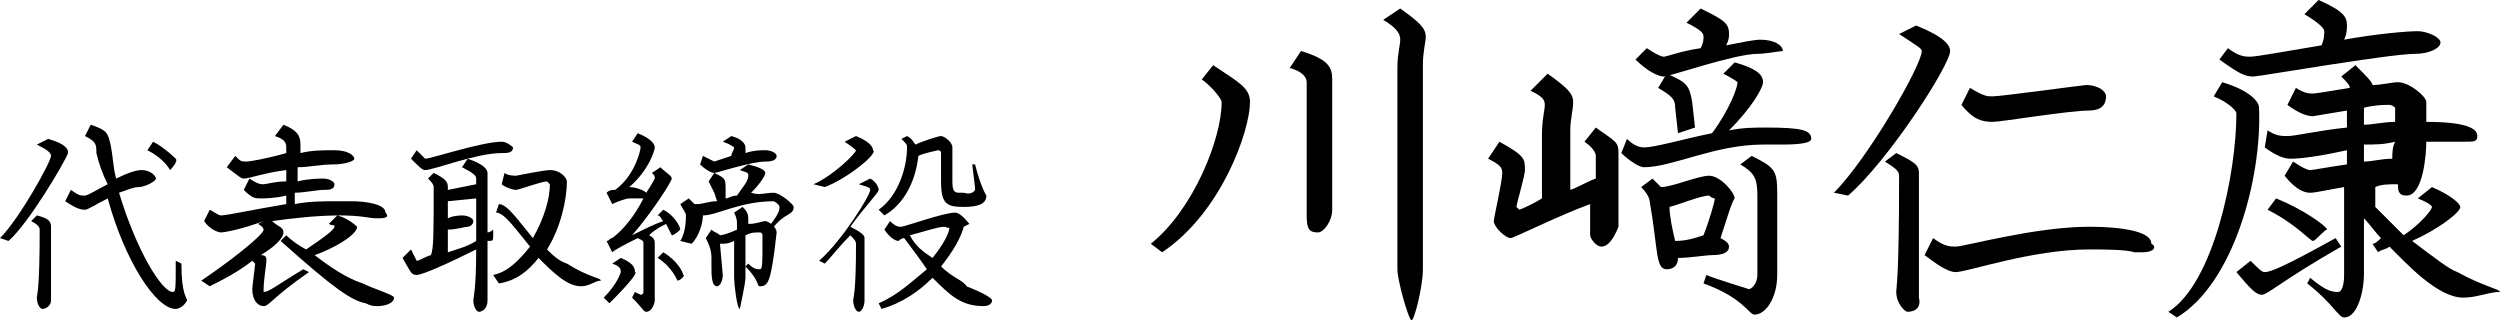 <?xml version="1.0" encoding="utf-8"?>
<!-- Generator: Adobe Illustrator 26.3.1, SVG Export Plug-In . SVG Version: 6.00 Build 0)  -->
<svg version="1.1" id="レイヤー_1" xmlns="http://www.w3.org/2000/svg" xmlns:xlink="http://www.w3.org/1999/xlink" x="0px"
	 y="0px" viewBox="0 0 88.2 11.3" style="enable-background:new 0 0 88.2 11.3;" xml:space="preserve">
<g>
	<path d="M0.3,8.5L0,8.4c0.7-0.7,1.8-2.7,1.8-2.9c0-0.1-0.1-0.2-0.5-0.4l0.4-0.2c0.7,0.2,0.7,0.4,0.7,0.5C2.3,5.7,1,7.9,0.3,8.5z
		 M1.5,10.9c-0.1,0-0.2-0.2-0.2-0.4c0-0.1,0.1-0.2,0.1-2.4c0-0.1-0.1-0.2-0.3-0.3l0.2-0.2C1.7,7.7,1.8,7.8,1.8,8v2.6
		C1.8,10.8,1.6,10.9,1.5,10.9z M6.2,10.9c-0.7,0-1.8-1.7-2.4-3.9C3.4,7.2,3.1,7.4,3,7.4c-0.2,0-0.4-0.1-0.7-0.3l0.2-0.4
		C2.8,6.9,2.8,6.9,3,6.9c0.1,0,0.4-0.2,0.8-0.4C3.6,6.1,3.5,5.8,3.4,5.4C3.4,5.1,3.4,5,3,4.8l0.2-0.4c0.6,0.2,0.6,0.3,0.7,0.7
		C4,5.6,4,6,4.1,6.3C4.5,6.1,4.8,6,5,6c0.3,0,0.5,0.2,0.5,0.3S5.1,6.6,4.9,6.6c-0.2,0-0.4,0.1-0.7,0.2c0.6,2,1.5,3.5,1.9,3.5
		c0.1,0,0.1-0.1,0.1-1.1l0.2,0.1c0,1.1,0.2,1.2,0.2,1.3C6.5,10.8,6.3,10.9,6.2,10.9z M6,6c0,0-0.2-0.4-0.8-0.7L5.4,5
		c0.4,0.2,0.8,0.6,0.8,0.6C6.3,5.7,6,6,6,6z"/>
	<path d="M13.4,7.7c-0.1,0-0.1,0-0.2,0S12.7,7.6,12,7.6c-0.8,0-1.7,0.1-2.4,0.2C9.8,8,10,8,10,8.2c0,0.2-0.3,0.5-0.8,0.8
		C9.4,9,9.4,9.1,9.4,9.2c0,0.1-0.1,0.7-0.1,1c0,0.1,0,0.1,0,0.1c0.2,0,0.4-0.2,1.4-0.8l0.2,0.1c-1.3,0.9-1.4,1.2-1.6,1.2
		s-0.4-0.2-0.4-0.6c0-0.1,0.1-0.8,0.1-0.9c0,0-0.1-0.1-0.1-0.1c-0.5,0.4-1.1,0.7-1.5,0.9L7.1,9.9c0.9-0.6,2.2-1.6,2.2-1.8
		c0,0,0-0.1-0.2-0.2l0.2-0.1C8.5,8.1,7.9,8.2,7.8,8.2c-0.1,0-0.4-0.1-0.6-0.4l0.2-0.4c0.2,0.1,0.3,0.2,0.4,0.2
		c0.2,0,1.1-0.2,2.3-0.4V6.9C9.7,7,9.3,7,9.2,7C9,7,8.9,7,8.6,6.7l0.2-0.4c0.3,0.2,0.4,0.2,0.5,0.2c0.1,0,0.4-0.1,0.8-0.1V6
		C9.3,6.1,8.8,6.3,8.6,6.3c-0.1,0-0.2-0.1-0.6-0.4l0.3-0.4c0.2,0.2,0.2,0.2,0.4,0.2c0.1,0,0.7-0.1,1.4-0.3V5.2
		c0-0.2-0.1-0.3-0.4-0.4L10,4.4c0.5,0.2,0.6,0.4,0.6,0.7v0.3c0.4-0.1,0.8-0.1,1.2-0.1c0.5,0,0.7,0.2,0.7,0.3s-0.4,0.2-0.7,0.2
		c-0.5,0-0.9,0.1-1.3,0.1v0.5c0.4-0.1,0.8-0.1,0.9-0.1c0.2,0,0.4,0.1,0.4,0.2c0,0.2-0.2,0.2-0.4,0.2c-0.2,0-0.7,0.1-1,0.1v0.4
		c0.5-0.1,1-0.1,1.5-0.1c0.1,0,0.2,0,0.5,0c0.5,0,1.2,0.1,1.2,0.4C13.7,7.6,13.7,7.7,13.4,7.7z M13.3,10.8c-0.1,0-0.2,0-0.4-0.1
		c-0.5-0.1-1.1-0.5-3-2.2l0.2-0.2c0.2,0.2,0.5,0.4,0.7,0.5c0.6-0.4,1-0.7,1-0.8S11.8,8,11.6,7.9l0.3-0.3c0.4,0.1,0.7,0.4,0.7,0.4
		c0,0.3-0.9,0.8-1.5,1c0.9,0.7,1.4,0.9,1.7,1c0.4,0.2,1.1,0.4,1.1,0.5C13.9,10.7,13.6,10.8,13.3,10.8z"/>
	<path d="M17.2,8.5v2.1c0,0.3-0.2,0.4-0.3,0.4c-0.1,0-0.2-0.2-0.2-0.4c0-0.1,0.1-0.4,0.1-1.8c-1,0.5-1.9,0.9-2.1,0.9
		c-0.2,0-0.2-0.1-0.5-0.6l0.3-0.3c0.1,0.2,0.2,0.4,0.2,0.4c0.1,0,0.2-0.1,0.5-0.2c0.1-0.2,0.1-0.8,0.1-2.4c0-0.1-0.1-0.2-0.2-0.3
		l0.2-0.2c0.4,0.2,0.5,0.3,0.5,0.5v0.1l1-0.2V6.3c0-0.1-0.1-0.2-0.5-0.4l0.2-0.3c0.6,0.2,0.7,0.4,0.7,0.5v2.1c0.1,0,0.2-0.1,0.2-0.1
		v0.2C17.4,8.5,17.4,8.5,17.2,8.5z M17.7,5.4C16.8,5.4,15.3,6,15,6c-0.1,0-0.2-0.1-0.5-0.4l0.2-0.3C14.9,5.5,15,5.6,15,5.6
		c0.2,0,2-0.6,2.7-0.6c0.2,0,0.4,0.2,0.4,0.2C18.1,5.4,17.9,5.4,17.7,5.4z M15.8,7.1v0.6c0.2-0.1,0.5-0.1,0.5-0.1
		c0.2,0,0.4,0.1,0.4,0.2c0,0.1-0.1,0.2-0.2,0.2c-0.1,0-0.4,0.1-0.7,0.1c0,0.4,0,0.6,0,0.8c0.3-0.1,0.7-0.2,1-0.4c0-0.4,0-0.9,0-1.5
		L15.8,7.1z M20.5,10.1c-0.5,0-1-0.5-1.5-1c-0.4,0.5-0.8,0.8-1.4,0.9l-0.2-0.3c0.5-0.1,0.9-0.5,1.3-1c-0.5-0.6-0.9-1.2-1.2-1.2
		l0.1-0.3c0.3,0,0.7,0.6,1.2,1.2c0.4-0.7,0.6-1.4,0.6-1.9l-0.1-0.1c-0.2,0-1,0.3-1.1,0.3c-0.1,0-0.4-0.1-0.5-0.2l0.1-0.4
		c0.1,0.1,0.4,0.1,0.4,0.1s1-0.2,1.2-0.2C19.8,6,20,6.3,20,6.4C20,7,19.8,8,19.3,8.8c0.2,0.2,0.4,0.4,0.7,0.5
		c0.8,0.5,1.2,0.5,1.2,0.6C21,9.9,20.8,10.1,20.5,10.1z"/>
	<path d="M21.5,10.7l-0.2-0.2c0.5-0.5,0.6-0.9,0.6-0.9c0-0.1,0-0.2-0.3-0.3l0.3-0.2c0.5,0.2,0.5,0.4,0.5,0.5
		C22.5,9.6,22.3,9.9,21.5,10.7z M23.7,8.3c0,0-0.1-0.2-0.2-0.4c-0.2,0.1-0.4,0.2-0.6,0.4c0.2,0.1,0.2,0.2,0.2,0.3v2
		c0,0.1-0.1,0.4-0.3,0.4c-0.1,0-0.1-0.1-0.5-0.5l0.1-0.2c0.2,0.1,0.2,0.1,0.2,0.1s0.1,0,0.1-0.1V8.6c0-0.1,0-0.1-0.2-0.2
		c-0.4,0.2-0.8,0.4-0.9,0.5l-0.2-0.4c0.1,0,0.1-0.1,0.2-0.1c0.4-0.3,0.8-0.8,1.1-1.4C22.5,7,22.3,7,22.2,7c-0.1,0-0.4,0.1-0.6,0.2
		l-0.2-0.4c0.1-0.1,0.2-0.1,0.3-0.1c0.7-0.5,0.9-1.4,0.9-1.5c0-0.1-0.1-0.1-0.3-0.2l0.2-0.3c0.5,0.2,0.6,0.4,0.6,0.5
		S22.9,6,22.2,6.6c0.2,0,0.5,0.1,0.6,0.2c0.2-0.3,0.3-0.5,0.3-0.5c0-0.1,0-0.1-0.1-0.2l0.3-0.2c0.2,0.2,0.4,0.3,0.4,0.4
		c0,0.1-0.7,1.2-1.4,2c0.4-0.2,0.8-0.4,1.1-0.5c-0.1-0.1-0.1-0.2-0.2-0.2l0.2-0.2C23.8,7.6,24,8,24,8.1C24,8.1,23.8,8.3,23.7,8.3z
		 M23.9,9.9c0,0-0.2-0.5-0.7-0.8l0.2-0.2c0.5,0.3,0.7,0.7,0.7,0.8C24.2,9.7,24,9.9,23.9,9.9z M27.3,8l-0.1-0.1
		c0.3-0.4,0.3-0.5,0.3-0.6s-0.2-0.2-0.2-0.2c-1.2,0-2,0.5-2.5,0.5c0,0.2-0.1,0.7-0.4,1L24,8.5c0.2-0.3,0.2-0.8,0.2-0.9
		c0-0.1-0.1-0.2-0.2-0.4L24.3,7c0.1,0.1,0.2,0.2,0.2,0.2c0.1,0,0.1,0,0.1,0c0.2,0,0.4-0.1,0.7-0.1l-0.1-0.3
		c-0.1-0.2-0.1-0.2-0.2-0.4l0.2-0.3c0.4,0.2,0.4,0.2,0.4,0.6V7c0.1,0,0.2-0.1,0.4-0.1c0.2-0.3,0.4-0.5,0.4-0.7c0-0.1,0-0.1-0.3-0.2
		l0.3-0.2C26.8,5.9,27,6,27,6.1c0,0.1-0.2,0.4-0.5,0.7c0.3,0.1,0.5,0,0.8,0c0.2,0,0.7,0.4,0.7,0.5C28,7.6,27.7,7.5,27.3,8z M27,5.7
		c-0.5,0-1.7,0.4-1.8,0.4c-0.1,0-0.3-0.1-0.5-0.3l0.1-0.3c0.2,0.1,0.4,0.2,0.4,0.2c0,0,0.3-0.1,0.6-0.2c0-0.1,0.1-0.2,0.1-0.3
		c0,0-0.1-0.1-0.4-0.2l0.3-0.2c0.4,0.1,0.5,0.3,0.5,0.4c0,0.1,0,0.1,0,0.2c0.3-0.1,0.5-0.1,0.7-0.1c0.2,0,0.4,0.1,0.4,0.2
		C27.4,5.7,27.1,5.7,27,5.7z M26.8,10.1c-0.1,0,0-0.2-0.5-0.7l0.1-0.1c0.2,0.2,0.3,0.2,0.4,0.2s0.1-0.1,0.1-1.2c0,0,0-0.1-0.1-0.1
		c-0.2,0-0.3,0-0.5,0.1v1.5c0,0.2-0.2,1.1-0.2,1.1c-0.1,0-0.2-0.9-0.2-1.1V8.5c-0.2,0.1-0.3,0.1-0.5,0.1l0.1,1.1
		c0,0.2-0.1,0.4-0.2,0.4c-0.2,0-0.2-0.4-0.2-0.7c0-0.1,0-0.2,0-0.3c0-0.3-0.1-0.5-0.2-0.7l0.2-0.3c0.1,0.1,0.2,0.1,0.3,0.2
		c0.1,0,0.4-0.1,0.6-0.2V7.9c0-0.1,0-0.2-0.1-0.4l0.3-0.2c0.2,0.2,0.2,0.3,0.2,0.5v0.1c0.3,0,0.5-0.1,0.6-0.1s0.4,0.2,0.4,0.4
		C27.2,10,27.1,10.1,26.8,10.1z"/>
	<path d="M30,8c0.4,0.2,0.5,0.3,0.5,0.4v2.2c0,0.2-0.1,0.4-0.2,0.4c-0.1,0-0.2-0.2-0.2-0.4c0-0.1,0.1-0.2,0.1-2
		c0-0.1-0.1-0.2-0.2-0.3c-0.4,0.4-0.7,0.8-0.9,1l-0.2-0.1c0.8-0.7,1.8-2.3,1.8-2.5c0-0.1-0.1-0.1-0.4-0.2l0.4-0.2
		C30.9,6.4,31,6.6,31,6.7S30.5,7.3,30,8z M29.1,6.6l-0.4-0.1c0.7-0.3,1.5-1.1,1.5-1.2c0,0-0.1-0.1-0.4-0.3l0.4-0.2
		c0.5,0.2,0.6,0.4,0.6,0.5C31,5.4,29.9,6.3,29.1,6.6z M34,7.3c-0.6,0-0.8-0.1-0.8-0.9v-1c0-0.1-0.1-0.1-0.1-0.1c0,0-0.5,0.1-0.7,0.2
		c-0.1,0.9-0.5,1.7-1.2,2.1l-0.2-0.2c0.7-0.5,1-1.5,1-2.2c0-0.1,0-0.1-0.2-0.3L32,4.8c0.2,0.1,0.2,0.2,0.3,0.3
		c0.2-0.1,0.8-0.3,0.9-0.3c0.1,0,0.4,0.2,0.4,0.4c0,0,0,0.1,0,0.1v1.1c0,0.4,0.1,0.4,0.3,0.4H34c0.3,0.1,0.4-0.1,0.4-0.1
		c0-0.1,0-0.1-0.1-0.9h0.1c0.2,0.8,0.4,1.1,0.4,1.1C34.8,7.2,34.5,7.3,34,7.3z M34.7,10.8c-0.8,0-1.2-0.4-1.8-1
		c-0.5,0.5-1.1,0.9-1.8,1.1L31,10.7c0.7-0.3,1.2-0.8,1.7-1.2c-0.2-0.3-0.5-0.7-0.8-1.1c-0.1,0-0.2,0.1-0.2,0.1
		c-0.1,0-0.3-0.1-0.5-0.4l0.2-0.3c0.2,0.2,0.3,0.2,0.4,0.2c0.1,0,1.5-0.5,1.9-0.5c0.2,0,0.5,0.4,0.5,0.4S34,8,34,8
		c-0.1,0.4-0.4,0.9-0.8,1.4c0.4,0.4,0.8,0.5,0.9,0.7c0.5,0.2,0.9,0.4,0.9,0.5S34.9,10.8,34.7,10.8z M33.3,8c-0.2,0-0.8,0.2-1.2,0.3
		c0.2,0.4,0.5,0.6,0.8,0.8c0.4-0.5,0.6-0.9,0.6-1.1C33.5,8.1,33.4,8,33.3,8z"/>
	<path d="M41,8.9l-0.4-0.3c1.5-1.2,2.5-3.7,2.5-5c0-0.1-0.3-0.5-0.7-0.8l0.4-0.5c0.9,0.6,1.3,0.8,1.3,1.3C44.1,4.6,43.1,7.5,41,8.9z
		 M46.5,8.2c-0.3,0-0.4-0.1-0.4-0.6V2.9c0-0.2-0.2-0.4-0.6-0.5l0.4-0.6c1,0.3,1.1,0.6,1.1,1v4.6C47,7.8,46.7,8.2,46.5,8.2z
		 M50.2,2.3v7.2c0,0.6-0.3,1.8-0.4,1.8s-0.5-1.4-0.5-1.8V2.4c0-0.5,0.1-0.8,0.1-1S49.3,1,48.8,0.7l0.6-0.4c0.7,0.5,0.9,0.7,0.9,1
		C50.3,1.5,50.2,1.8,50.2,2.3z"/>
	<path d="M56.5,8.7c-0.2,0-0.4-0.3-0.4-0.4c0-0.1,0-0.3,0-1.1c-1.1,0.4-2.7,1.2-2.8,1.2c-0.2,0-0.6-0.4-0.6-0.6
		c0-0.1,0.3-1.4,0.3-1.7c0-0.2-0.1-0.3-0.5-0.5L52.9,5c0.9,0.5,0.9,0.6,0.9,1c0,0.2-0.3,1.2-0.3,1.3l0.1,0.1c0,0,0.3-0.1,0.8-0.4
		V4.8c0-0.6,0.1-0.9,0.1-1.1c0-0.2-0.1-0.3-0.5-0.5l0.6-0.6c0.7,0.5,0.9,0.7,0.9,1s-0.1,0.6-0.1,1v2.1c0.3-0.1,0.6-0.3,0.9-0.4V5.5
		c0-0.1-0.1-0.3-0.4-0.5l0.4-0.5C57,5,57.1,5,57.1,5.4V8C56.9,8.5,56.7,8.7,56.5,8.7z M62.9,5.1h-0.7c-1.7,0-3.2,0.8-4.2,0.8
		c-0.2,0-0.6-0.3-0.8-0.5l0.2-0.5c0.2,0.2,0.4,0.3,0.6,0.3c0.4,0,1.4-0.3,2.4-0.5c0.6-0.8,0.9-1.6,0.9-1.8c0,0-0.1-0.1-0.5-0.3
		l0.4-0.4c0.7,0.2,1,0.4,1,0.7c0,0.2-0.4,0.9-1.2,1.7c0.5-0.1,0.9-0.1,1.3-0.1c1.3,0,1.6,0.1,1.6,0.4C63.9,5,63.7,5.1,62.9,5.1z
		 M62,1.9c-0.8,0-3.1,0.8-3.3,0.8c-0.2,0-0.6-0.2-1-0.6l0.4-0.4C58.4,1.9,58.6,2,58.7,2s0.6-0.2,1.3-0.3c0.1-0.2,0.1-0.3,0.1-0.4
		s0-0.2-0.6-0.5L60,0.3c0.8,0.4,1,0.5,1,0.9c0,0.1,0,0.2-0.1,0.4c0.5-0.1,1-0.2,1.2-0.2c0.5,0,0.8,0.2,0.8,0.4
		C62.8,1.8,62.3,1.9,62,1.9z M60.7,8.4C60.9,8.5,61,8.6,61,8.7C61,8.9,60.8,9,60.4,9c-0.2,0-0.8,0.1-1.2,0.1l0,0
		c0,0.3-0.2,0.4-0.4,0.4c-0.4,0-0.3-0.7-0.6-2.4c0-0.1-0.1-0.3-0.3-0.5l0.4-0.3c0.1,0.1,0.2,0.2,0.3,0.3c0.4,0,1.3-0.4,1.7-0.4
		s0.9,0.6,0.9,0.8C61.1,7.1,60.9,7.8,60.7,8.4z M59.2,4.7l-0.1-0.9c0-0.3-0.1-0.4-0.6-0.7l0.3-0.5c0.7,0.3,0.8,0.4,0.9,1l0.1,0.9
		L59.2,4.7z M60.3,6.9c-0.3,0-1,0.3-1.4,0.4c0,0.3,0.1,0.8,0.2,1.2c0.4,0,0.7-0.1,1-0.2c0.2-0.5,0.4-1.2,0.4-1.3
		C60.4,7,60.3,6.9,60.3,6.9z M61.9,11.1c-0.2,0-0.4-0.6-1.8-1.1l0.1-0.3c0.2,0.1,1.5,0.5,1.5,0.5c0.1,0,0.3-0.2,0.3-0.5V6.9
		c0-0.6-0.1-0.8-0.6-1.1l0.4-0.3c0.8,0.4,0.9,0.5,0.9,1.3v2.9C62.7,10.5,62.3,11.1,61.9,11.1z"/>
	<path d="M65.2,6.9l-0.5-0.1c1.2-1.2,3.1-4.5,3.1-5c0-0.1-0.2-0.2-0.8-0.6l0.6-0.3c1,0.4,1.2,0.7,1.2,0.9
		C68.8,2.3,66.6,5.7,65.2,6.9z M67.3,11c-0.1,0-0.4-0.3-0.4-0.7c0-0.2,0.1-0.4,0.1-4.1c0-0.2-0.2-0.3-0.5-0.5l0.4-0.3
		c0.6,0.3,0.8,0.4,0.8,0.7v4.4C67.8,10.9,67.5,11,67.3,11z M75.6,8.9c-0.1,0-0.2,0-0.3,0c-0.3-0.1-1.1-0.1-1.6-0.1
		c-2,0-4.3,0.8-4.7,0.8c-0.3,0-0.7-0.3-1.1-0.6l0.3-0.6c0.4,0.3,0.6,0.3,0.8,0.3c0.3,0,2.8-0.7,4.7-0.7c0.3,0,2.2,0,2.2,0.6
		C76.1,8.7,76,8.9,75.6,8.9z M73.7,3.9c-0.7,0-3.1,0.4-3.4,0.4c-0.4,0-0.7-0.1-1.1-0.6l0.3-0.6c0.5,0.3,0.6,0.3,0.8,0.3
		c0.3,0,3.2-0.4,3.3-0.4c0.4,0,0.7,0.2,0.7,0.4C74.3,3.8,74,3.9,73.7,3.9z"/>
	<path d="M76.8,11.2L76.5,11c1.6-1,2.4-4.9,2.4-7c0-0.1-0.3-0.4-0.8-0.6l0.3-0.5c1,0.3,1.3,0.7,1.3,0.9C79.8,6.3,78.8,10,76.8,11.2z
		 M85.2,1.9c-0.9,0-5.5,0.8-5.7,0.8c-0.3,0-0.5-0.1-1.2-0.6l0.3-0.4C79,2,79.2,2,79.4,2c0.2,0,1.3-0.2,2.5-0.4C82,1.4,82,1.2,82,1.1
		s-0.2-0.3-0.7-0.6L81.8,0c0.9,0.4,1,0.6,1,0.9c0,0.1,0,0.3-0.1,0.5c1.1-0.2,2.2-0.3,2.6-0.3c0.3,0,0.8,0.2,0.8,0.4
		C86.1,1.7,85.7,1.9,85.2,1.9z M79.8,10.4c-0.2,0-0.4-0.2-0.9-0.8l0.5-0.4c0.3,0.3,0.4,0.4,0.5,0.4c0.2,0,0.7-0.2,2.5-1.2l0.2,0.3
		C80.5,9.9,80,10.4,79.8,10.4z M86.9,10.5c-0.9,0-2-1.2-2.6-1.8c-0.1,0.1-0.3,0.1-0.4,0.2l-0.2-0.3c0.1,0,0.2-0.1,0.3-0.2
		c-0.2-0.2-0.4-0.5-0.6-0.7v2c0,0.5-0.2,1.5-0.7,1.5c-0.2,0-0.4-0.5-1.3-1.2l0.1-0.2c0.6,0.5,0.8,0.5,1,0.5c0.1,0,0.2-0.2,0.2-0.6
		V6.6c-0.6,0.1-1,0.2-1.2,0.2S81,6.7,80.6,6.2l0.3-0.5C81.2,5.9,81.4,6,81.5,6s0.6-0.1,1.3-0.2V5.3c-0.9,0.2-1.6,0.3-2,0.3
		c-0.2,0-0.5-0.1-0.9-0.4L80,4.6c0.3,0.2,0.5,0.2,0.7,0.2c0.3,0,1.1-0.2,2.1-0.3V3.9c-0.6,0.1-1.2,0.2-1.2,0.2
		c-0.2,0-0.5-0.1-0.9-0.4L81,3.1c0.3,0.2,0.5,0.2,0.6,0.2s0.7-0.1,1.3-0.2c0-0.1-0.1-0.2-0.3-0.4l0.5-0.4c0.4,0.4,0.6,0.6,0.6,0.7
		c0.3,0,0.7-0.1,0.9-0.1c0.4,0,1,0.5,1,0.7c0,0.1,0,0.3,0,0.7c1.6,0,1.8,0.3,1.8,0.5S87.3,5,86.9,5c-0.3,0-0.7,0-1.3,0
		c0,0.4-0.1,1.9-0.7,1.9c-0.3,0-0.3-0.2-0.3-0.4v0c-0.3,0-0.6,0-0.8,0.1v0.7c0.4,0.4,0.7,0.7,1,1c0.6-0.4,1-0.9,1-1
		c0,0,0-0.1-0.5-0.3l0.5-0.4c0.7,0.3,1,0.6,1,0.7c0,0.2-0.8,0.8-1.7,1.2c0.8,0.6,1.3,1,1.6,1.1c0.9,0.5,1.5,0.6,1.5,0.7
		C87.8,10.3,87.4,10.5,86.9,10.5z M81.6,8.5c-0.1,0-0.6-0.6-1.6-1.1L80.3,7c1,0.4,1.8,1,1.8,1.1C82,8.1,81.7,8.5,81.6,8.5z
		 M84.3,3.7c-0.2,0-0.5,0-0.9,0.1v0.6c0.3,0,0.7-0.1,1.1-0.1c0-0.2,0-0.3,0-0.5C84.5,3.8,84.4,3.7,84.3,3.7z M83.4,5.1v0.6
		c0.3,0,0.6-0.1,1-0.1c0-0.2,0-0.4,0.1-0.6C84.1,5.1,83.8,5.1,83.4,5.1z"/>
</g>
</svg>
